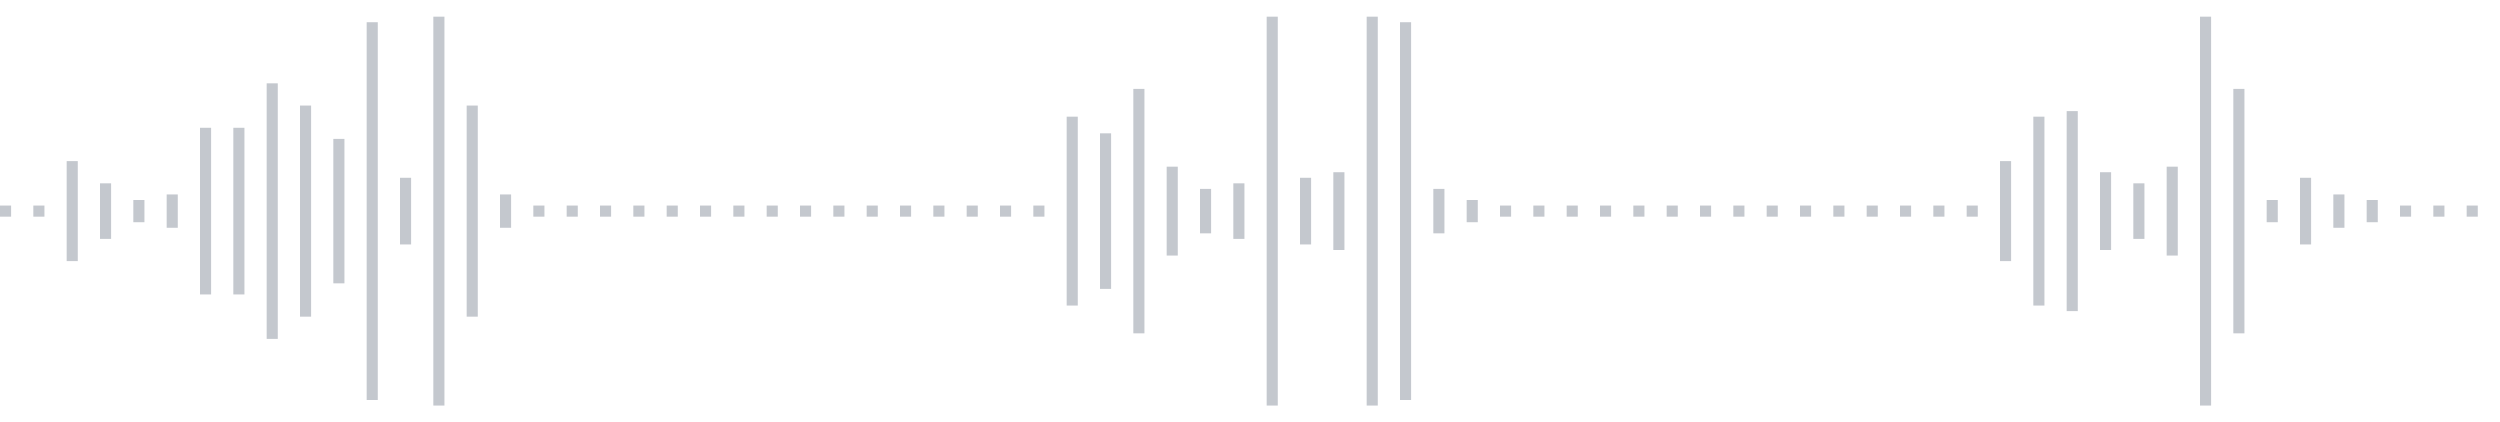 <svg xmlns="http://www.w3.org/2000/svg" xmlns:xlink="http://www.w3/org/1999/xlink" viewBox="0 0 225 38" preserveAspectRatio="none" width="100%" height="100%" fill="#C4C8CE"><g id="waveform-a9d8e803-60bc-48c7-aaf6-4b50c84990f2"><rect x="0" y="18.5" width="1" height="1"/><rect x="3" y="18.5" width="1" height="1"/><rect x="6" y="14.5" width="1" height="9"/><rect x="9" y="16.5" width="1" height="5"/><rect x="12" y="18.0" width="1" height="2"/><rect x="15" y="17.5" width="1" height="3"/><rect x="18" y="11.5" width="1" height="15"/><rect x="21" y="11.5" width="1" height="15"/><rect x="24" y="7.5" width="1" height="23"/><rect x="27" y="9.5" width="1" height="19"/><rect x="30" y="12.5" width="1" height="13"/><rect x="33" y="2.0" width="1" height="34"/><rect x="36" y="16.0" width="1" height="6"/><rect x="39" y="1.5" width="1" height="35"/><rect x="42" y="9.5" width="1" height="19"/><rect x="45" y="17.5" width="1" height="3"/><rect x="48" y="18.5" width="1" height="1"/><rect x="51" y="18.5" width="1" height="1"/><rect x="54" y="18.5" width="1" height="1"/><rect x="57" y="18.5" width="1" height="1"/><rect x="60" y="18.5" width="1" height="1"/><rect x="63" y="18.5" width="1" height="1"/><rect x="66" y="18.5" width="1" height="1"/><rect x="69" y="18.5" width="1" height="1"/><rect x="72" y="18.5" width="1" height="1"/><rect x="75" y="18.5" width="1" height="1"/><rect x="78" y="18.5" width="1" height="1"/><rect x="81" y="18.5" width="1" height="1"/><rect x="84" y="18.5" width="1" height="1"/><rect x="87" y="18.5" width="1" height="1"/><rect x="90" y="18.5" width="1" height="1"/><rect x="93" y="18.5" width="1" height="1"/><rect x="96" y="10.5" width="1" height="17"/><rect x="99" y="12.0" width="1" height="14"/><rect x="102" y="8.0" width="1" height="22"/><rect x="105" y="15.0" width="1" height="8"/><rect x="108" y="17.0" width="1" height="4"/><rect x="111" y="16.5" width="1" height="5"/><rect x="114" y="1.5" width="1" height="35"/><rect x="117" y="16.0" width="1" height="6"/><rect x="120" y="15.5" width="1" height="7"/><rect x="123" y="1.5" width="1" height="35"/><rect x="126" y="2.0" width="1" height="34"/><rect x="129" y="17.0" width="1" height="4"/><rect x="132" y="18.0" width="1" height="2"/><rect x="135" y="18.5" width="1" height="1"/><rect x="138" y="18.5" width="1" height="1"/><rect x="141" y="18.5" width="1" height="1"/><rect x="144" y="18.5" width="1" height="1"/><rect x="147" y="18.5" width="1" height="1"/><rect x="150" y="18.5" width="1" height="1"/><rect x="153" y="18.5" width="1" height="1"/><rect x="156" y="18.5" width="1" height="1"/><rect x="159" y="18.5" width="1" height="1"/><rect x="162" y="18.5" width="1" height="1"/><rect x="165" y="18.5" width="1" height="1"/><rect x="168" y="18.5" width="1" height="1"/><rect x="171" y="18.5" width="1" height="1"/><rect x="174" y="18.5" width="1" height="1"/><rect x="177" y="18.5" width="1" height="1"/><rect x="180" y="14.5" width="1" height="9"/><rect x="183" y="10.5" width="1" height="17"/><rect x="186" y="10.0" width="1" height="18"/><rect x="189" y="15.5" width="1" height="7"/><rect x="192" y="16.5" width="1" height="5"/><rect x="195" y="15.0" width="1" height="8"/><rect x="198" y="1.5" width="1" height="35"/><rect x="201" y="8.0" width="1" height="22"/><rect x="204" y="18.0" width="1" height="2"/><rect x="207" y="16.0" width="1" height="6"/><rect x="210" y="17.5" width="1" height="3"/><rect x="213" y="18.0" width="1" height="2"/><rect x="216" y="18.5" width="1" height="1"/><rect x="219" y="18.5" width="1" height="1"/><rect x="222" y="18.5" width="1" height="1"/></g></svg>
